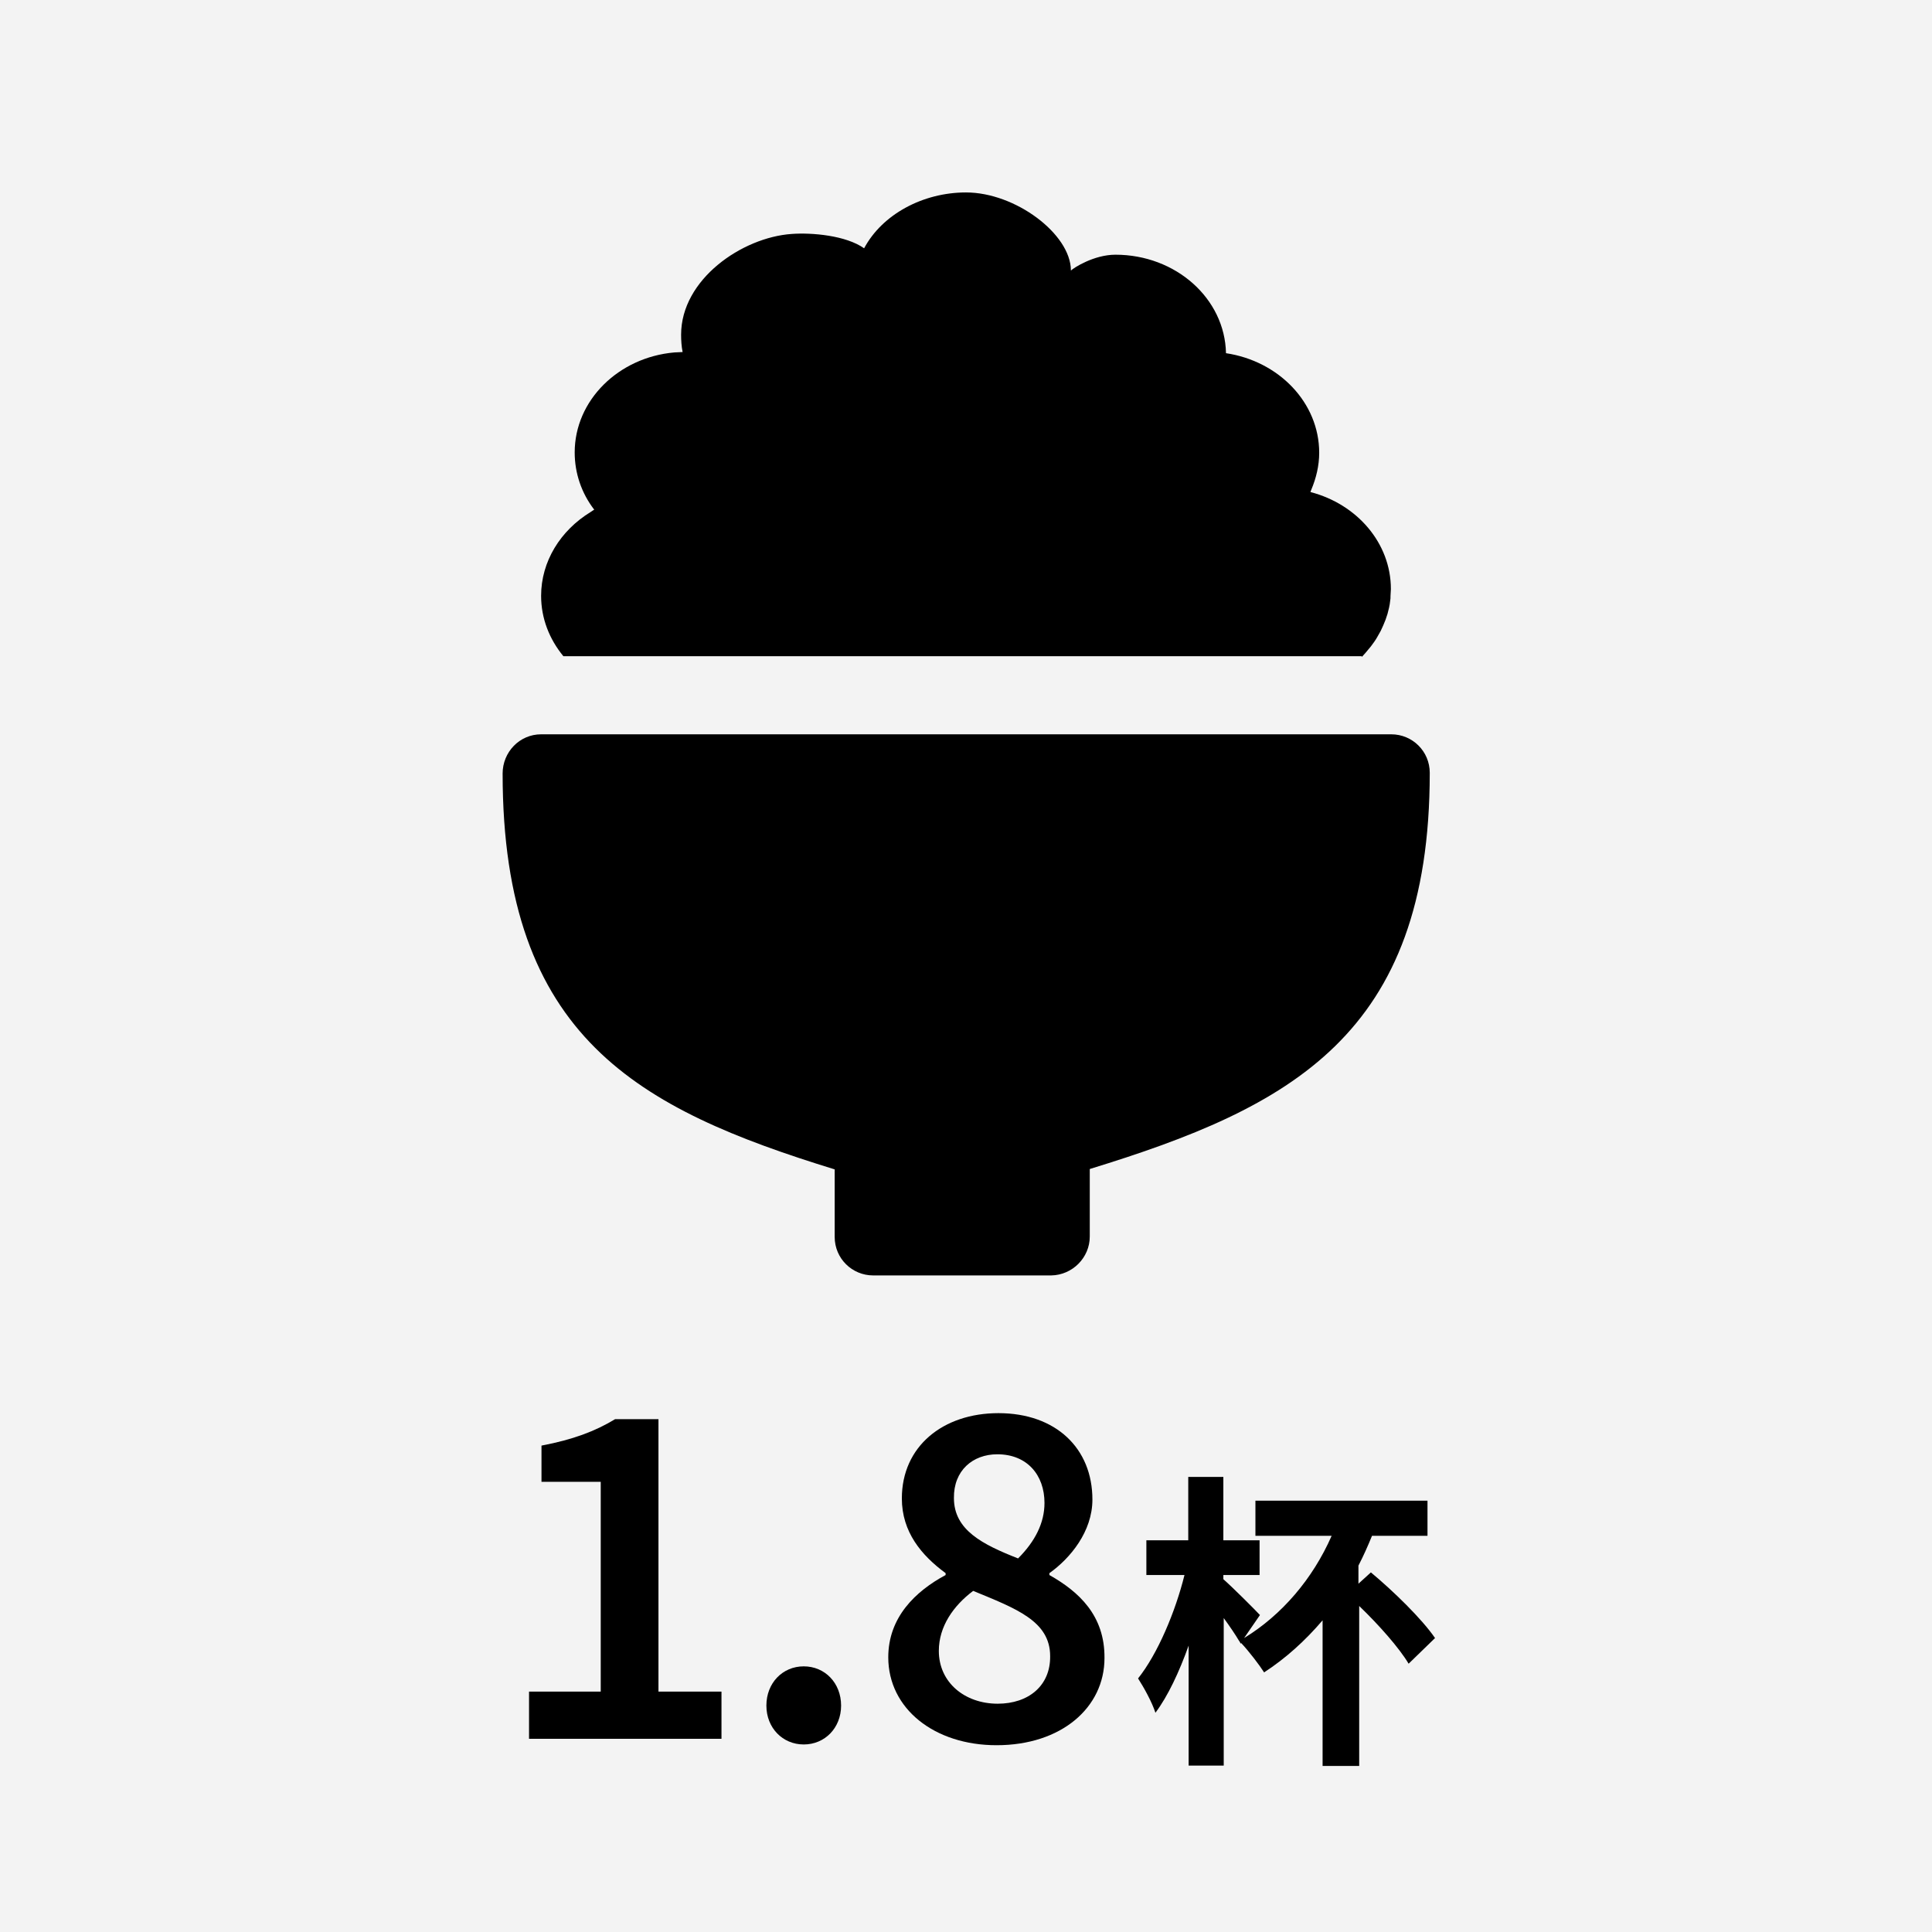 <?xml version="1.0" encoding="utf-8"?>
<!-- Generator: Adobe Illustrator 22.1.0, SVG Export Plug-In . SVG Version: 6.00 Build 0)  -->
<svg version="1.1" id="レイヤー_1" xmlns="http://www.w3.org/2000/svg" xmlns:xlink="http://www.w3.org/1999/xlink" x="0px"
	 y="0px" viewBox="0 0 512 512" style="enable-background:new 0 0 512 512;" xml:space="preserve">
<style type="text/css">
	.st0{fill:#F3F3F3;}
	.st1{fill:#FFFFFF;}
</style>
<g>
	<g>
		<rect class="st0" width="512" height="512"/>
	</g>
	<g>
		<path d="M174.5,376.1H163c-5.3,3.2-11.1,5.4-19.5,7v9.6h15.7v55.6h-19v12.5h51v-12.5h-16.7V376.1z"/>
		<path d="M213,441.6c-5.6,0-9.9,4.4-9.9,10.4c0,5.9,4.3,10.3,9.9,10.3c5.6,0,9.9-4.4,9.9-10.3C222.9,446,218.6,441.6,213,441.6z"/>
		<path d="M278.1,417.4v-0.5c5.5-3.9,11.4-11,11.4-19.5c0-13.6-9.7-22.9-24.9-22.9c-14.7,0-25.6,8.8-25.6,22.6
			c0,8.9,5.2,15.1,11.6,19.8v0.5c-8,4.3-15.2,11.2-15.2,21.8c0,13.6,12.2,23.3,28.7,23.3c17.2,0,28.6-10,28.6-23.1
			C292.8,428.1,285.9,421.8,278.1,417.4z M264.3,385.4c7.9,0,12.5,5.5,12.5,12.9c0,5.3-2.5,10.2-7,14.7c-9.4-3.7-17-7.5-17-16
			C252.7,389.7,257.8,385.4,264.3,385.4z M264.4,451.5c-8.7,0-15.6-5.6-15.6-14c0-6.5,3.9-12,9.1-15.9c11.4,4.7,20.4,8,20.4,17.3
			C278.4,446.7,272.6,451.5,264.4,451.5z"/>
		<path d="M363.3,416.7l-3.3,3v-4.8c1.3-2.5,2.5-5.2,3.6-7.9h14.7v-9.3h-45.6v9.3h20.2c-5,11.4-13.2,21-23.2,27.1l4.2-6.1
			c-1.4-1.5-7.1-7.2-9.7-9.5v-1.1h9.6v-9.2h-9.6v-16.8h-9.3v16.8h-11.1v9.2h10.1c-2.4,9.7-7.1,20.9-12.3,27.4
			c1.6,2.5,3.7,6.3,4.6,9.1c3.3-4.4,6.3-10.8,8.8-17.8v31.8h9.3v-39.1c1.6,2.2,3.1,4.4,4.1,6.1l0.1,0.1l0.3,0.6l0.1-0.2
			c2,2.1,4.9,5.9,6.1,7.8c5.7-3.7,10.9-8.4,15.5-13.8V468h9.7v-42.4c5.2,5,10.6,11.1,13.1,15.3l7-6.8
			C376.8,429,369.3,421.7,363.3,416.7z"/>
		<path d="M288.8,327.7v-17.9c53.1-16.3,90.1-35.4,90.1-105c0-5.7-4.6-10.2-10.2-10.2H143.4c-5.7,0-10.2,4.7-10.2,10.4
			c0,70,36.1,88.9,88,104.9v17.9c0,5.7,4.6,10.2,10.2,10.2h47.2C284.2,337.9,288.8,333.3,288.8,327.7z"/>
		<path d="M360.9,174.1c0.3-0.3,0.6-0.7,0.9-1c0.5-0.6,1-1.2,1.5-1.8c0.6-0.8,1.2-1.6,1.7-2.5c0.3-0.5,0.6-1.1,0.9-1.6
			c0.5-1,0.9-2,1.3-3c0.2-0.5,0.3-1,0.5-1.5c0.3-1.1,0.6-2.3,0.7-3.4c0.1-0.5,0.1-0.9,0.1-1.4c0-0.6,0.1-1.2,0.1-1.8
			c0-12.2-9-22.5-21.3-25.7c0,0,0-0.1,0-0.1c0,0,0,0,0,0c0.1-0.2,0.1-0.3,0.2-0.5c1.3-3.1,2.1-6.4,2.1-9.8
			c0-13.3-10.7-24.3-24.7-26.4c-0.3-14.5-13.3-26.1-29.3-26.1c-5.7,0-11.1,3.5-11.8,4.2c0,0,0-0.1,0-0.1c0,0,0,0,0,0
			c-0.1-9.6-14.7-20.6-27.8-20.6c-11.4,0-22.2,5.8-27,14.8c-4.8-3.4-13.8-4.2-19.2-3.8c-13.1,0.9-29.3,12-29.3,26.7
			c0,1.5,0.1,3.1,0.4,4.6c0,0-0.1,0-0.1,0c0,0,0,0,0,0c-0.7,0-1.4,0.1-2.1,0.1c-14.8,1.3-26.4,12.7-26.4,26.5
			c0,5.5,1.8,10.8,5.2,15.2c0,0-0.1,0-0.1,0l0,0c-0.3,0.2-0.6,0.4-0.9,0.6c-8,4.9-13.1,13.1-13.1,22.2c0,6,2.2,11.5,5.9,16H360.9z"
			/>
	</g>
</g>
</svg>
